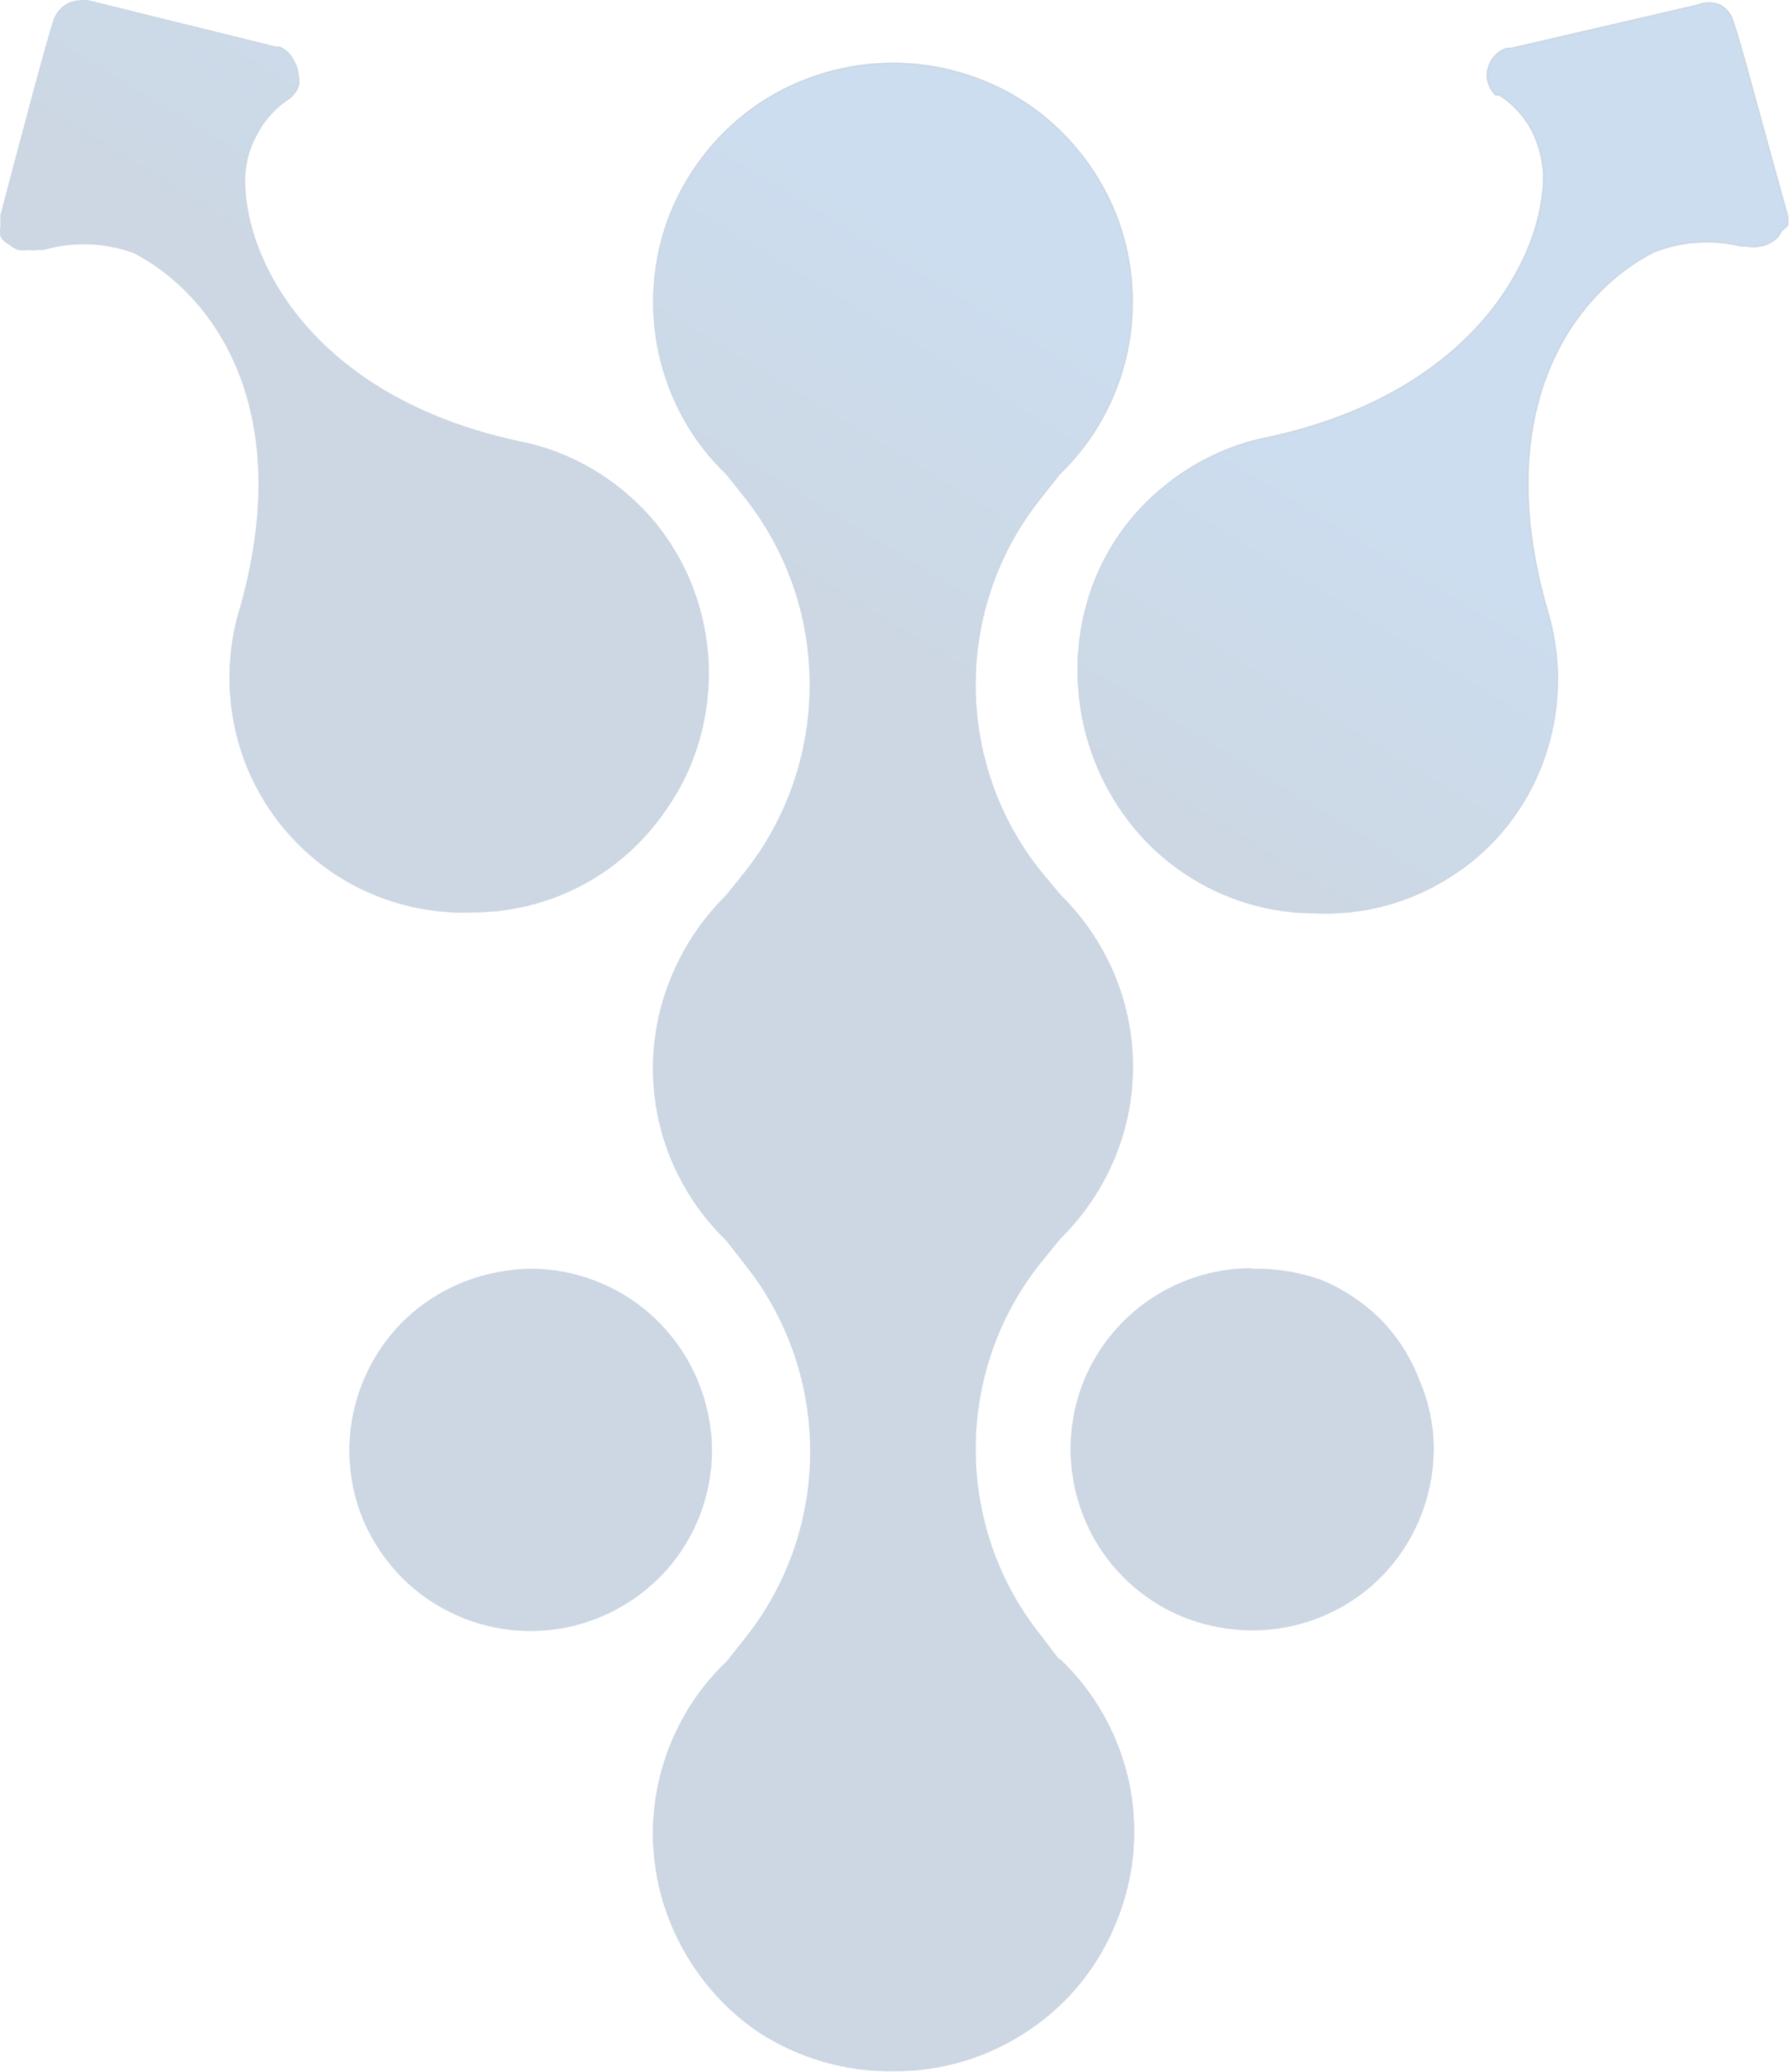 <svg width="1272" height="1473" viewBox="0 0 1272 1473" fill="none" xmlns="http://www.w3.org/2000/svg">
<g opacity="0.2">
<mask id="path-1-inside-1_40200_74618" fill="white">
<path fill-rule="evenodd" clip-rule="evenodd" d="M0.446 152.857C0.248 153.711 0.248 154.6 0.446 155.454V156.32V160.216C-0.149 162.778 -0.149 165.446 0.446 168.008C1.794 170.475 3.87 172.444 6.377 173.635C8.249 175.313 10.402 176.633 12.732 177.531C15.397 177.983 18.116 177.983 20.781 177.531C22.88 177.951 25.038 177.951 27.136 177.531H30.949C51.981 171.494 74.325 172.25 94.92 179.696C152.113 209.132 213.118 292.245 168.635 439.424C159.454 475.083 162.137 512.849 176.261 546.779C189.597 578.305 212.072 604.895 240.656 622.966C269.373 641.023 302.71 649.915 336.4 648.506C366.163 648.452 395.386 640.39 421.131 625.13C441.994 612.662 459.927 595.669 473.663 575.349C487.621 555.52 497.033 532.736 501.2 508.685C505.478 484.743 504.586 460.135 498.585 436.582C492.585 413.029 481.621 391.1 466.461 372.328C443.037 343.819 411.246 323.782 375.8 315.187C224.557 285.319 174.143 186.622 174.143 128.183C174.189 116.797 177.107 105.615 182.616 95.717C187.865 85.516 195.598 76.869 205.069 70.61C206.242 69.992 207.257 69.102 208.035 68.012C209.912 66.206 211.361 63.985 212.271 61.519C212.899 58.962 212.899 56.285 212.271 53.727C212.144 50.202 211.122 46.771 209.305 43.771C207.336 39.11 203.699 35.394 199.138 33.382H196.596L63.57 0.483C60.924 -0.161 58.167 -0.161 55.52 0.483C52.844 0.563 50.227 1.305 47.895 2.647C45.416 3.98 43.234 5.821 41.484 8.056C39.734 10.291 38.455 12.87 37.727 15.634C33.491 28.187 19.51 80.566 0.446 152.857ZM1271.41 156.134C1271.64 155.431 1271.64 154.672 1271.41 153.969C1263.68 126.302 1256.92 101.579 1251.27 80.874L1251.26 80.871C1242.05 47.154 1235.75 24.09 1232.86 16.313C1232.23 13.567 1231.04 10.989 1229.36 8.75C1227.68 6.511 1225.55 4.663 1223.12 3.327C1217.96 1.162 1212.18 1.162 1207.02 3.327L1074.42 34.061H1071.88C1068.46 34.813 1065.35 36.628 1062.98 39.256C1060.5 41.755 1058.75 44.899 1057.89 48.346C1056.83 51.723 1056.83 55.358 1057.89 58.736C1058.89 62.222 1060.79 65.365 1063.4 67.826H1065.94C1075.52 73.908 1083.39 82.406 1088.82 92.5C1093.95 102.554 1096.84 113.639 1097.29 124.966C1097.29 182.972 1046.88 281.669 895.637 311.971C870.325 317.953 846.698 329.802 826.582 346.601C806.374 363.077 790.382 384.32 779.98 408.503C769.795 432.346 765.155 458.275 766.423 484.257C767.622 511.978 775.323 538.998 788.877 563.042C803.44 589.095 824.486 610.75 849.883 625.81C875.627 641.069 904.85 649.131 934.613 649.185C968.466 650.872 1002.02 641.962 1030.78 623.645C1059.34 605.861 1081.72 579.363 1094.75 547.891C1109.03 513.527 1111.56 475.254 1101.95 439.238C1057.47 292.058 1118.48 208.945 1175.67 179.509C1195.5 171.571 1217.24 170.06 1237.95 175.18H1242.18C1245.26 175.822 1248.43 175.822 1251.5 175.18C1254.69 174.746 1257.74 173.56 1260.4 171.717C1263.26 170.053 1265.49 167.464 1266.75 164.358C1268.51 163.161 1270.08 161.702 1271.41 160.03V156.134ZM752.916 1179.68L739.359 1161.93C709.74 1124.66 693.573 1078.12 693.573 1030.12C693.573 982.111 709.74 935.568 739.359 898.304L753.763 880.556C769.964 864.704 782.924 845.723 791.892 824.714C800.837 803.754 805.455 781.133 805.455 758.267C805.455 735.4 800.837 712.78 791.892 691.82C782.924 670.811 769.964 651.83 753.763 635.978L739.359 618.663C709.74 581.399 693.573 534.856 693.573 486.85C693.573 438.845 709.74 392.302 739.359 355.038L753.339 337.29C777.648 314.037 794.471 283.788 801.582 250.549C808.694 217.31 805.757 182.648 793.163 151.151C780.223 119.555 758.403 92.589 730.462 73.665C702.043 54.74 668.852 44.664 634.929 44.664C601.007 44.664 567.816 54.74 539.396 73.665C511.456 92.589 489.636 119.555 476.696 151.151C464.101 182.648 461.165 217.31 468.276 250.549C475.387 283.788 492.211 314.037 516.519 337.29L529.652 353.74C559.545 391.379 575.86 438.377 575.86 486.85C575.86 535.324 559.545 582.322 529.652 619.961L516.519 636.411C500.073 652.477 486.961 671.763 477.967 693.118C469.021 714.078 464.404 736.699 464.404 759.566C464.404 782.432 469.021 805.053 477.967 826.013C487.059 847.059 500.165 866.042 516.519 881.855L529.652 898.737C559.77 936.272 576.229 983.31 576.229 1031.85C576.229 1080.39 559.77 1127.42 529.652 1164.96L516.943 1180.98C492.508 1204.14 475.521 1234.32 468.223 1267.55C461.019 1300.7 463.978 1335.31 476.696 1366.68C489.564 1398.44 511.391 1425.56 539.396 1444.6C568.246 1463.29 601.831 1472.93 635.988 1472.3C669.86 1472.41 703.014 1462.33 731.31 1443.3C759.53 1424.51 781.417 1397.31 794.01 1365.38C806.728 1334.01 809.686 1299.4 802.483 1266.25C795.184 1233.02 778.197 1202.84 753.763 1179.68H752.916ZM506.134 1030.8C505.807 1005.26 498.118 980.385 484.026 959.288C469.935 938.191 450.068 921.808 426.911 912.19C403.345 902.138 377.362 899.574 352.349 904.831C327.461 909.735 304.503 921.915 286.259 939.894C268.463 957.818 256.232 980.704 251.096 1005.69C246.035 1030.68 248.547 1056.65 258.298 1080.15C268.206 1103.7 284.716 1123.74 305.747 1137.72C330.645 1154.23 360.281 1161.63 389.823 1158.72C419.366 1155.81 447.073 1142.76 468.429 1121.7C480.323 1109.88 489.785 1095.75 496.26 1080.14C502.735 1064.53 506.092 1047.75 506.134 1030.8ZM818.475 923.363C839.778 909.2 864.656 901.679 890.072 901.719V902.152C906.778 901.718 923.424 904.357 939.215 909.944C954.991 916.423 969.381 925.98 981.581 938.081C993.635 950.373 1003.02 965.123 1009.12 981.369C1015.84 996.912 1019.31 1013.72 1019.29 1030.72C1018.97 1056.22 1011.3 1081.06 997.256 1102.14C982.93 1123.42 962.723 1139.85 939.215 1149.33C915.54 1158.95 889.64 1161.36 864.653 1156.25C839.842 1151.49 816.982 1139.28 798.987 1121.19C781.099 1103.37 768.868 1080.47 763.881 1055.46C758.895 1030.45 761.385 1004.48 771.026 980.936C780.934 957.38 797.443 937.347 818.475 923.363Z"/>
</mask>
<path fill-rule="evenodd" clip-rule="evenodd" d="M0.446 152.857C0.248 153.711 0.248 154.6 0.446 155.454V156.32V160.216C-0.149 162.778 -0.149 165.446 0.446 168.008C1.794 170.475 3.87 172.444 6.377 173.635C8.249 175.313 10.402 176.633 12.732 177.531C15.397 177.983 18.116 177.983 20.781 177.531C22.88 177.951 25.038 177.951 27.136 177.531H30.949C51.981 171.494 74.325 172.25 94.92 179.696C152.113 209.132 213.118 292.245 168.635 439.424C159.454 475.083 162.137 512.849 176.261 546.779C189.597 578.305 212.072 604.895 240.656 622.966C269.373 641.023 302.71 649.915 336.4 648.506C366.163 648.452 395.386 640.39 421.131 625.13C441.994 612.662 459.927 595.669 473.663 575.349C487.621 555.52 497.033 532.736 501.2 508.685C505.478 484.743 504.586 460.135 498.585 436.582C492.585 413.029 481.621 391.1 466.461 372.328C443.037 343.819 411.246 323.782 375.8 315.187C224.557 285.319 174.143 186.622 174.143 128.183C174.189 116.797 177.107 105.615 182.616 95.717C187.865 85.516 195.598 76.869 205.069 70.61C206.242 69.992 207.257 69.102 208.035 68.012C209.912 66.206 211.361 63.985 212.271 61.519C212.899 58.962 212.899 56.285 212.271 53.727C212.144 50.202 211.122 46.771 209.305 43.771C207.336 39.11 203.699 35.394 199.138 33.382H196.596L63.57 0.483C60.924 -0.161 58.167 -0.161 55.52 0.483C52.844 0.563 50.227 1.305 47.895 2.647C45.416 3.98 43.234 5.821 41.484 8.056C39.734 10.291 38.455 12.87 37.727 15.634C33.491 28.187 19.51 80.566 0.446 152.857ZM1271.41 156.134C1271.64 155.431 1271.64 154.672 1271.41 153.969C1263.68 126.302 1256.92 101.579 1251.27 80.874L1251.26 80.871C1242.05 47.154 1235.75 24.09 1232.86 16.313C1232.23 13.567 1231.04 10.989 1229.36 8.75C1227.68 6.511 1225.55 4.663 1223.12 3.327C1217.96 1.162 1212.18 1.162 1207.02 3.327L1074.42 34.061H1071.88C1068.46 34.813 1065.35 36.628 1062.98 39.256C1060.5 41.755 1058.75 44.899 1057.89 48.346C1056.83 51.723 1056.83 55.358 1057.89 58.736C1058.89 62.222 1060.79 65.365 1063.4 67.826H1065.94C1075.52 73.908 1083.39 82.406 1088.82 92.5C1093.95 102.554 1096.84 113.639 1097.29 124.966C1097.29 182.972 1046.88 281.669 895.637 311.971C870.325 317.953 846.698 329.802 826.582 346.601C806.374 363.077 790.382 384.32 779.98 408.503C769.795 432.346 765.155 458.275 766.423 484.257C767.622 511.978 775.323 538.998 788.877 563.042C803.44 589.095 824.486 610.75 849.883 625.81C875.627 641.069 904.85 649.131 934.613 649.185C968.466 650.872 1002.02 641.962 1030.78 623.645C1059.34 605.861 1081.72 579.363 1094.75 547.891C1109.03 513.527 1111.56 475.254 1101.95 439.238C1057.47 292.058 1118.48 208.945 1175.67 179.509C1195.5 171.571 1217.24 170.06 1237.95 175.18H1242.18C1245.26 175.822 1248.43 175.822 1251.5 175.18C1254.69 174.746 1257.74 173.56 1260.4 171.717C1263.26 170.053 1265.49 167.464 1266.75 164.358C1268.51 163.161 1270.08 161.702 1271.41 160.03V156.134ZM752.916 1179.68L739.359 1161.93C709.74 1124.66 693.573 1078.12 693.573 1030.12C693.573 982.111 709.74 935.568 739.359 898.304L753.763 880.556C769.964 864.704 782.924 845.723 791.892 824.714C800.837 803.754 805.455 781.133 805.455 758.267C805.455 735.4 800.837 712.78 791.892 691.82C782.924 670.811 769.964 651.83 753.763 635.978L739.359 618.663C709.74 581.399 693.573 534.856 693.573 486.85C693.573 438.845 709.74 392.302 739.359 355.038L753.339 337.29C777.648 314.037 794.471 283.788 801.582 250.549C808.694 217.31 805.757 182.648 793.163 151.151C780.223 119.555 758.403 92.589 730.462 73.665C702.043 54.74 668.852 44.664 634.929 44.664C601.007 44.664 567.816 54.74 539.396 73.665C511.456 92.589 489.636 119.555 476.696 151.151C464.101 182.648 461.165 217.31 468.276 250.549C475.387 283.788 492.211 314.037 516.519 337.29L529.652 353.74C559.545 391.379 575.86 438.377 575.86 486.85C575.86 535.324 559.545 582.322 529.652 619.961L516.519 636.411C500.073 652.477 486.961 671.763 477.967 693.118C469.021 714.078 464.404 736.699 464.404 759.566C464.404 782.432 469.021 805.053 477.967 826.013C487.059 847.059 500.165 866.042 516.519 881.855L529.652 898.737C559.77 936.272 576.229 983.31 576.229 1031.85C576.229 1080.39 559.77 1127.42 529.652 1164.96L516.943 1180.98C492.508 1204.14 475.521 1234.32 468.223 1267.55C461.019 1300.7 463.978 1335.31 476.696 1366.68C489.564 1398.44 511.391 1425.56 539.396 1444.6C568.246 1463.29 601.831 1472.93 635.988 1472.3C669.86 1472.41 703.014 1462.33 731.31 1443.3C759.53 1424.51 781.417 1397.31 794.01 1365.38C806.728 1334.01 809.686 1299.4 802.483 1266.25C795.184 1233.02 778.197 1202.84 753.763 1179.68H752.916ZM506.134 1030.8C505.807 1005.26 498.118 980.385 484.026 959.288C469.935 938.191 450.068 921.808 426.911 912.19C403.345 902.138 377.362 899.574 352.349 904.831C327.461 909.735 304.503 921.915 286.259 939.894C268.463 957.818 256.232 980.704 251.096 1005.69C246.035 1030.68 248.547 1056.65 258.298 1080.15C268.206 1103.7 284.716 1123.74 305.747 1137.72C330.645 1154.23 360.281 1161.63 389.823 1158.72C419.366 1155.81 447.073 1142.76 468.429 1121.7C480.323 1109.88 489.785 1095.75 496.26 1080.14C502.735 1064.53 506.092 1047.75 506.134 1030.8ZM818.475 923.363C839.778 909.2 864.656 901.679 890.072 901.719V902.152C906.778 901.718 923.424 904.357 939.215 909.944C954.991 916.423 969.381 925.98 981.581 938.081C993.635 950.373 1003.02 965.123 1009.12 981.369C1015.84 996.912 1019.31 1013.72 1019.29 1030.72C1018.97 1056.22 1011.3 1081.06 997.256 1102.14C982.93 1123.42 962.723 1139.85 939.215 1149.33C915.54 1158.95 889.64 1161.36 864.653 1156.25C839.842 1151.49 816.982 1139.28 798.987 1121.19C781.099 1103.37 768.868 1080.47 763.881 1055.46C758.895 1030.45 761.385 1004.48 771.026 980.936C780.934 957.38 797.443 937.347 818.475 923.363Z" fill="url(#paint0_linear_40200_74618)"/>
<path d="M0.446 155.454H1.369V155.349L1.345 155.246L0.446 155.454ZM0.446 152.857L-0.447 152.622L-0.45 152.635L-0.453 152.648L0.446 152.857ZM0.446 160.216L1.345 160.425L1.369 160.322V160.216H0.446ZM0.446 168.008L-0.453 168.217L-0.425 168.34L-0.364 168.451L0.446 168.008ZM6.377 173.635L6.993 172.948L6.894 172.859L6.773 172.801L6.377 173.635ZM12.732 177.531L12.4 178.393L12.486 178.426L12.577 178.442L12.732 177.531ZM20.781 177.531L20.962 176.626L20.795 176.593L20.627 176.621L20.781 177.531ZM27.136 177.531V176.608H27.044L26.955 176.626L27.136 177.531ZM30.949 177.531V178.455H31.079L31.203 178.419L30.949 177.531ZM94.92 179.696L95.342 178.875L95.29 178.848L95.234 178.827L94.92 179.696ZM168.635 439.424L167.751 439.157L167.746 439.176L167.741 439.194L168.635 439.424ZM176.261 546.779L175.408 547.134L175.41 547.139L176.261 546.779ZM240.656 622.966L240.162 623.746L240.164 623.747L240.656 622.966ZM336.4 648.506L336.399 647.583L336.38 647.583L336.362 647.583L336.4 648.506ZM421.131 625.13L421.601 625.924L421.604 625.923L421.131 625.13ZM473.663 575.349L472.908 574.818L472.903 574.825L472.898 574.832L473.663 575.349ZM501.2 508.685L500.292 508.523L500.291 508.528L501.2 508.685ZM498.585 436.582L499.48 436.354L499.48 436.354L498.585 436.582ZM466.461 372.328L467.179 371.748L467.174 371.742L466.461 372.328ZM375.8 315.187L376.017 314.29L375.998 314.286L375.979 314.282L375.8 315.187ZM174.143 128.183L173.219 128.179V128.183H174.143ZM182.616 95.717L183.422 96.166L183.43 96.153L183.436 96.139L182.616 95.717ZM205.069 70.61L204.639 69.793L204.598 69.814L204.56 69.84L205.069 70.61ZM208.035 68.012L207.394 67.347L207.333 67.407L207.283 67.477L208.035 68.012ZM212.271 61.519L213.137 61.839L213.155 61.79L213.168 61.739L212.271 61.519ZM212.271 53.727L211.348 53.761L211.352 53.855L211.374 53.947L212.271 53.727ZM209.305 43.771L208.455 44.13L208.481 44.192L208.516 44.249L209.305 43.771ZM199.138 33.382L199.51 32.537L199.332 32.459H199.138V33.382ZM196.596 33.382L196.374 34.278L196.483 34.305H196.596V33.382ZM63.57 0.483L63.791 -0.413L63.788 -0.414L63.57 0.483ZM55.52 0.483L55.548 1.406L55.645 1.403L55.739 1.38L55.52 0.483ZM47.895 2.647L48.332 3.461L48.344 3.454L48.355 3.448L47.895 2.647ZM41.484 8.056L40.757 7.487L40.757 7.487L41.484 8.056ZM37.727 15.634L38.602 15.929L38.612 15.899L38.62 15.869L37.727 15.634ZM1271.41 153.969L1270.53 154.218L1270.53 154.235L1270.54 154.252L1271.41 153.969ZM1271.41 156.134L1270.54 155.851L1270.49 155.989V156.134H1271.41ZM1251.27 80.874L1250.36 81.077L1250.37 81.097L1250.37 81.117L1251.27 80.874ZM1251.26 80.871L1252.17 80.668L1252.16 80.648L1252.16 80.627L1251.26 80.871ZM1232.86 16.313L1231.96 16.52L1231.98 16.578L1232 16.634L1232.86 16.313ZM1229.36 8.75L1230.09 8.196L1230.09 8.196L1229.36 8.75ZM1223.12 3.327L1223.56 2.518L1223.52 2.494L1223.48 2.475L1223.12 3.327ZM1207.02 3.327L1207.23 4.226L1207.3 4.208L1207.38 4.178L1207.02 3.327ZM1074.42 34.061V34.984H1074.52L1074.63 34.961L1074.42 34.061ZM1071.88 34.061V33.138H1071.78L1071.68 33.16L1071.88 34.061ZM1062.98 39.256L1063.63 39.905L1063.65 39.89L1063.66 39.874L1062.98 39.256ZM1057.89 48.346L1058.77 48.625L1058.78 48.596L1058.79 48.568L1057.89 48.346ZM1057.89 58.736L1058.78 58.483L1058.78 58.47L1058.77 58.457L1057.89 58.736ZM1063.4 67.826L1062.77 68.498L1063.04 68.749H1063.4V67.826ZM1065.94 67.826L1066.44 67.047L1066.21 66.903H1065.94V67.826ZM1088.82 92.5L1089.64 92.081L1089.64 92.072L1089.63 92.063L1088.82 92.5ZM1097.29 124.966H1098.22V124.948L1098.22 124.929L1097.29 124.966ZM895.637 311.971L895.455 311.066L895.44 311.069L895.424 311.072L895.637 311.971ZM826.582 346.601L827.165 347.317L827.174 347.31L826.582 346.601ZM779.98 408.503L779.132 408.138L779.131 408.141L779.98 408.503ZM766.423 484.257L767.346 484.218L767.346 484.212L766.423 484.257ZM788.877 563.042L789.683 562.591L789.681 562.588L788.877 563.042ZM849.883 625.81L849.412 626.604L849.412 626.604L849.883 625.81ZM934.613 649.185L934.658 648.263L934.636 648.262L934.614 648.262L934.613 649.185ZM1030.78 623.645L1030.29 622.861L1030.29 622.866L1030.78 623.645ZM1094.75 547.891L1093.9 547.537L1093.9 547.538L1094.75 547.891ZM1101.95 439.238L1102.85 439L1102.84 438.985L1102.84 438.971L1101.95 439.238ZM1175.67 179.509L1175.33 178.652L1175.29 178.668L1175.25 178.688L1175.67 179.509ZM1237.95 175.18L1237.72 176.077L1237.83 176.104H1237.95V175.18ZM1242.18 175.18L1242.37 174.277L1242.28 174.257H1242.18V175.18ZM1251.5 175.18L1251.38 174.266L1251.35 174.27L1251.31 174.277L1251.5 175.18ZM1260.4 171.717L1259.94 170.92L1259.9 170.938L1259.87 170.958L1260.4 171.717ZM1266.75 164.358L1266.23 163.596L1266 163.753L1265.9 164.011L1266.75 164.358ZM1271.41 160.03L1272.14 160.605L1272.34 160.353V160.03H1271.41ZM739.359 1161.93L740.093 1161.37L740.087 1161.36L740.082 1161.35L739.359 1161.93ZM752.916 1179.68L752.182 1180.24L752.459 1180.6H752.916V1179.68ZM739.359 898.304L738.642 897.722L738.636 897.73L739.359 898.304ZM753.763 880.556L753.117 879.896L753.08 879.933L753.046 879.974L753.763 880.556ZM791.892 824.714L792.741 825.077L792.741 825.077L791.892 824.714ZM791.892 691.82L792.741 691.457L792.741 691.457L791.892 691.82ZM753.763 635.978L753.053 636.569L753.084 636.605L753.117 636.638L753.763 635.978ZM739.359 618.663L738.636 619.237L738.643 619.245L738.649 619.253L739.359 618.663ZM739.359 355.038L740.082 355.613L740.084 355.609L739.359 355.038ZM753.339 337.29L752.701 336.623L752.654 336.668L752.614 336.719L753.339 337.29ZM801.582 250.549L800.679 250.356L800.679 250.356L801.582 250.549ZM793.163 151.151L794.02 150.808L794.017 150.801L793.163 151.151ZM730.462 73.665L730.98 72.901L730.974 72.897L730.462 73.665ZM539.396 73.665L538.884 72.897L538.878 72.901L539.396 73.665ZM476.696 151.151L475.841 150.801L475.839 150.808L476.696 151.151ZM468.276 250.549L467.373 250.742L467.373 250.742L468.276 250.549ZM516.519 337.29L517.24 336.714L517.202 336.666L517.157 336.623L516.519 337.29ZM529.652 353.74L530.375 353.165L530.374 353.164L529.652 353.74ZM529.652 619.961L530.374 620.538L530.375 620.536L529.652 619.961ZM516.519 636.411L517.164 637.071L517.205 637.032L517.24 636.987L516.519 636.411ZM477.967 693.118L478.816 693.481L478.818 693.477L477.967 693.118ZM477.967 826.013L477.118 826.375L477.119 826.379L477.967 826.013ZM516.519 881.855L517.248 881.288L517.208 881.236L517.161 881.191L516.519 881.855ZM529.652 898.737L528.923 899.304L528.932 899.315L529.652 898.737ZM529.652 1164.96L528.932 1164.38L528.929 1164.38L529.652 1164.96ZM516.943 1180.98L517.578 1181.65L517.625 1181.6L517.666 1181.55L516.943 1180.98ZM468.223 1267.55L467.321 1267.35L467.321 1267.36L468.223 1267.55ZM476.696 1366.68L477.552 1366.33L477.551 1366.33L476.696 1366.68ZM539.396 1444.6L538.877 1445.36L538.886 1445.37L538.894 1445.38L539.396 1444.6ZM635.988 1472.3L635.991 1471.38L635.981 1471.38L635.972 1471.38L635.988 1472.3ZM731.31 1443.3L730.798 1442.53L730.795 1442.54L731.31 1443.3ZM794.01 1365.38L793.154 1365.04L793.151 1365.04L794.01 1365.38ZM802.483 1266.25L803.385 1266.06L803.385 1266.05L802.483 1266.25ZM753.763 1179.68L754.398 1179.01L754.131 1178.75H753.763V1179.68ZM484.026 959.288L484.794 958.775L484.794 958.775L484.026 959.288ZM506.134 1030.8L507.057 1030.8L507.057 1030.79L506.134 1030.8ZM426.911 912.19L426.549 913.039L426.557 913.042L426.911 912.19ZM352.349 904.831L352.527 905.737L352.539 905.734L352.349 904.831ZM286.259 939.894L285.611 939.236L285.604 939.244L286.259 939.894ZM251.096 1005.69L250.192 1005.51L250.192 1005.51L251.096 1005.69ZM258.298 1080.15L257.446 1080.5L257.447 1080.51L258.298 1080.15ZM305.747 1137.72L305.236 1138.49L305.237 1138.49L305.747 1137.72ZM389.823 1158.72L389.733 1157.8L389.733 1157.8L389.823 1158.72ZM468.429 1121.7L469.077 1122.36L469.08 1122.36L468.429 1121.7ZM890.072 901.719H890.995V900.797L890.073 900.796L890.072 901.719ZM818.475 923.363L817.964 922.594L817.964 922.594L818.475 923.363ZM890.072 902.152H889.149V903.099L890.096 903.075L890.072 902.152ZM939.215 909.944L939.566 909.09L939.545 909.081L939.523 909.073L939.215 909.944ZM981.581 938.081L982.24 937.434L982.231 937.425L981.581 938.081ZM1009.12 981.369L1008.25 981.694L1008.26 981.715L1008.27 981.736L1009.12 981.369ZM1019.29 1030.72L1020.21 1030.73L1020.21 1030.72L1019.29 1030.72ZM997.256 1102.14L998.021 1102.66L998.024 1102.65L997.256 1102.14ZM939.215 1149.33L938.87 1148.47L938.868 1148.47L939.215 1149.33ZM864.653 1156.25L864.838 1155.35L864.827 1155.35L864.653 1156.25ZM798.987 1121.19L799.642 1120.54L799.639 1120.54L798.987 1121.19ZM763.881 1055.46L762.976 1055.64L762.976 1055.64L763.881 1055.46ZM771.026 980.936L770.175 980.578L770.172 980.586L771.026 980.936ZM0.446 155.454L1.345 155.246C1.179 154.529 1.179 153.782 1.345 153.066L0.446 152.857L-0.453 152.648C-0.683 153.64 -0.683 154.672 -0.453 155.663L0.446 155.454ZM0.446 156.32H1.369V155.454H0.446H-0.477V156.32H0.446ZM0.446 160.216H1.369V156.32H0.446H-0.477V160.216H0.446ZM0.446 168.008L1.345 167.799C0.783 165.375 0.783 162.849 1.345 160.425L0.446 160.216L-0.453 160.007C-1.08 162.706 -1.08 165.518 -0.453 168.217L0.446 168.008ZM6.377 173.635L6.773 172.801C4.444 171.695 2.512 169.864 1.256 167.565L0.446 168.008L-0.364 168.451C1.076 171.086 3.295 173.194 5.981 174.469L6.377 173.635ZM12.732 177.531L13.064 176.67C10.839 175.812 8.783 174.551 6.993 172.948L6.377 173.635L5.761 174.323C7.716 176.075 9.965 177.454 12.4 178.393L12.732 177.531ZM20.781 177.531L20.627 176.621C18.064 177.056 15.449 177.056 12.886 176.621L12.732 177.531L12.577 178.442C15.345 178.911 18.169 178.911 20.936 178.442L20.781 177.531ZM27.136 177.531L26.955 176.626C24.976 177.022 22.941 177.022 20.962 176.626L20.781 177.531L20.6 178.437C22.818 178.881 25.099 178.881 27.317 178.437L27.136 177.531ZM30.949 177.531V176.608H27.136V177.531V178.455H30.949V177.531ZM94.92 179.696L95.234 178.827C74.456 171.316 51.913 170.553 30.694 176.644L30.949 177.531L31.203 178.419C52.048 172.435 74.194 173.185 94.606 180.564L94.92 179.696ZM168.635 439.424L169.519 439.691C191.809 365.94 187.694 308.15 170.765 265.069C153.839 221.995 124.129 193.691 95.342 178.875L94.92 179.696L94.497 180.517C122.904 195.137 152.292 223.107 169.047 265.744C185.798 308.373 189.944 365.73 167.751 439.157L168.635 439.424ZM176.261 546.779L177.113 546.424C163.066 512.679 160.398 475.119 169.529 439.655L168.635 439.424L167.741 439.194C158.51 475.047 161.207 513.018 175.408 547.134L176.261 546.779ZM240.656 622.966L241.149 622.186C212.727 604.216 190.375 577.774 177.111 546.419L176.261 546.779L175.41 547.139C188.819 578.835 211.418 605.573 240.162 623.746L240.656 622.966ZM336.4 648.506L336.362 647.583C302.859 648.985 269.707 640.142 241.147 622.184L240.656 622.966L240.164 623.747C269.039 641.903 302.56 650.846 336.439 649.428L336.4 648.506ZM421.131 625.13L420.66 624.336C395.057 639.512 365.995 647.529 336.399 647.583L336.4 648.506L336.402 649.429C366.33 649.375 395.716 641.268 421.601 625.924L421.131 625.13ZM473.663 575.349L472.898 574.832C459.237 595.041 441.403 611.94 420.657 624.338L421.131 625.13L421.604 625.923C442.585 613.385 460.616 596.297 474.428 575.866L473.663 575.349ZM501.2 508.685L500.291 508.528C496.146 532.445 486.787 555.101 472.908 574.818L473.663 575.349L474.418 575.88C488.455 555.939 497.919 533.027 502.11 508.843L501.2 508.685ZM498.585 436.582L497.69 436.81C503.658 460.235 504.546 484.71 500.292 508.523L501.2 508.685L502.109 508.848C506.41 484.776 505.513 460.035 499.48 436.354L498.585 436.582ZM466.461 372.328L465.743 372.908C480.819 391.576 491.722 413.385 497.69 436.81L498.585 436.582L499.48 436.354C493.447 412.673 482.423 390.624 467.179 371.748L466.461 372.328ZM375.8 315.187L375.582 316.085C410.831 324.631 442.449 344.558 465.748 372.914L466.461 372.328L467.174 371.742C443.625 343.08 411.66 322.932 376.017 314.29L375.8 315.187ZM174.143 128.183H173.219C173.219 187.117 224.001 286.15 375.621 316.093L375.8 315.187L375.979 314.282C225.112 284.487 175.066 186.126 175.066 128.183H174.143ZM182.616 95.717L181.809 95.268C176.224 105.303 173.266 116.638 173.219 128.179L174.143 128.183L175.066 128.187C175.111 116.955 177.99 105.927 183.422 96.166L182.616 95.717ZM205.069 70.61L204.56 69.84C194.956 76.188 187.116 84.955 181.795 95.294L182.616 95.717L183.436 96.139C188.615 86.078 196.241 77.551 205.578 71.38L205.069 70.61ZM208.035 68.012L207.283 67.477C206.589 68.45 205.683 69.243 204.639 69.793L205.069 70.61L205.499 71.427C206.801 70.741 207.926 69.755 208.786 68.548L208.035 68.012ZM212.271 61.519L211.405 61.2C210.543 63.535 209.17 65.638 207.394 67.347L208.035 68.012L208.675 68.678C210.653 66.773 212.179 64.434 213.137 61.839L212.271 61.519ZM212.271 53.727L211.374 53.947C211.967 56.361 211.967 58.886 211.374 61.299L212.271 61.519L213.168 61.739C213.831 59.037 213.831 56.21 213.168 53.507L212.271 53.727ZM209.305 43.771L208.516 44.249C210.25 47.114 211.227 50.392 211.348 53.761L212.271 53.727L213.194 53.694C213.061 50.013 211.994 46.428 210.095 43.293L209.305 43.771ZM199.138 33.382L198.765 34.227C203.108 36.142 206.576 39.683 208.455 44.13L209.305 43.771L210.156 43.412C208.097 38.538 204.291 34.646 199.51 32.537L199.138 33.382ZM196.596 33.382V34.305H199.138V33.382V32.459H196.596V33.382ZM63.57 0.483L63.348 1.379L196.374 34.278L196.596 33.382L196.818 32.486L63.791 -0.413L63.57 0.483ZM55.52 0.483L55.739 1.38C58.241 0.771 60.849 0.771 63.352 1.38L63.57 0.483L63.788 -0.414C60.999 -1.093 58.092 -1.093 55.302 -0.414L55.52 0.483ZM47.895 2.647L48.355 3.448C50.557 2.181 53.025 1.481 55.548 1.406L55.52 0.483L55.493 -0.44C52.664 -0.356 49.898 0.43 47.434 1.847L47.895 2.647ZM41.484 8.056L42.211 8.625C43.883 6.49 45.967 4.732 48.332 3.461L47.895 2.647L47.458 1.834C44.866 3.228 42.585 5.152 40.757 7.487L41.484 8.056ZM37.727 15.634L38.62 15.869C39.316 13.226 40.539 10.76 42.211 8.625L41.484 8.056L40.757 7.487C38.929 9.821 37.594 12.515 36.834 15.399L37.727 15.634ZM0.446 152.857L1.339 153.093C20.41 80.775 34.379 28.444 38.602 15.929L37.727 15.634L36.852 15.339C32.603 27.931 18.611 80.357 -0.447 152.622L0.446 152.857ZM1271.41 153.969L1270.54 154.252C1270.7 154.771 1270.7 155.332 1270.54 155.851L1271.41 156.134L1272.29 156.417C1272.58 155.53 1272.58 154.573 1272.29 153.686L1271.41 153.969ZM1251.27 80.874L1250.37 81.117C1256.03 101.823 1262.79 126.548 1270.53 154.218L1271.41 153.969L1272.3 153.721C1264.57 126.056 1257.81 101.336 1252.16 80.631L1251.27 80.874ZM1251.26 80.871L1250.36 81.074L1250.36 81.077L1251.27 80.874L1252.17 80.671L1252.17 80.668L1251.26 80.871ZM1232.86 16.313L1232 16.634C1234.87 24.361 1241.15 47.363 1250.37 81.114L1251.26 80.871L1252.16 80.627C1242.95 46.945 1236.63 23.82 1233.73 15.992L1232.86 16.313ZM1229.36 8.75L1228.62 9.304C1230.22 11.439 1231.36 13.899 1231.96 16.52L1232.86 16.313L1233.76 16.106C1233.1 13.235 1231.85 10.539 1230.09 8.196L1229.36 8.75ZM1223.12 3.327L1222.67 4.136C1224.99 5.408 1227.02 7.169 1228.62 9.304L1229.36 8.75L1230.09 8.196C1228.34 5.853 1226.11 3.917 1223.56 2.518L1223.12 3.327ZM1207.02 3.327L1207.38 4.178C1212.31 2.109 1217.83 2.109 1222.76 4.178L1223.12 3.327L1223.48 2.475C1218.09 0.215 1212.05 0.215 1206.66 2.475L1207.02 3.327ZM1074.42 34.061L1074.63 34.961L1207.23 4.226L1207.02 3.327L1206.81 2.427L1074.21 33.162L1074.42 34.061ZM1071.88 34.061V34.984H1074.42V34.061V33.138H1071.88V34.061ZM1062.98 39.256L1063.66 39.874C1065.91 37.387 1068.84 35.673 1072.07 34.963L1071.88 34.061L1071.68 33.16C1068.07 33.953 1064.79 35.868 1062.29 38.638L1062.98 39.256ZM1057.89 48.346L1058.79 48.568C1059.6 45.28 1061.28 42.285 1063.63 39.905L1062.98 39.256L1062.32 38.606C1059.73 41.225 1057.89 44.517 1057 48.125L1057.89 48.346ZM1057.89 58.736L1058.77 58.457C1057.76 55.261 1057.76 51.821 1058.77 48.625L1057.89 48.346L1057.01 48.068C1055.89 51.626 1055.89 55.456 1057.01 59.014L1057.89 58.736ZM1063.4 67.826L1064.04 67.154C1061.55 64.809 1059.73 61.811 1058.78 58.483L1057.89 58.736L1057.01 58.988C1058.04 62.633 1060.03 65.922 1062.77 68.498L1063.4 67.826ZM1065.94 67.826V66.903H1063.4V67.826V68.749H1065.94V67.826ZM1088.82 92.5L1089.63 92.063C1084.13 81.831 1076.15 73.215 1066.44 67.047L1065.94 67.826L1065.45 68.605C1074.89 74.602 1082.66 82.981 1088.01 92.937L1088.82 92.5ZM1097.29 124.966L1098.22 124.929C1097.76 113.47 1094.83 102.253 1089.64 92.081L1088.82 92.5L1088 92.92C1093.07 102.854 1095.92 113.809 1096.37 125.003L1097.29 124.966ZM895.637 311.971L895.818 312.876C1047.43 282.5 1098.22 183.469 1098.22 124.966H1097.29H1096.37C1096.37 182.476 1046.33 280.839 895.455 311.066L895.637 311.971ZM826.582 346.601L827.174 347.31C847.18 330.601 870.678 318.818 895.849 312.869L895.637 311.971L895.424 311.072C869.972 317.088 846.215 329.002 825.99 345.893L826.582 346.601ZM779.98 408.503L780.828 408.868C791.172 384.82 807.074 363.698 827.165 347.317L826.582 346.601L825.998 345.886C805.674 362.457 789.592 383.82 779.132 408.138L779.98 408.503ZM766.423 484.257L767.346 484.212C766.084 458.369 770.699 432.579 780.829 408.866L779.98 408.503L779.131 408.141C768.891 432.112 764.226 458.181 765.501 484.302L766.423 484.257ZM788.877 563.042L789.681 562.588C776.199 538.672 768.538 511.794 767.346 484.218L766.423 484.257L765.501 484.297C766.706 512.162 774.447 539.324 788.073 563.495L788.877 563.042ZM849.883 625.81L850.353 625.015C825.099 610.04 804.167 588.504 789.683 562.591L788.877 563.042L788.071 563.492C802.712 589.686 823.874 611.46 849.412 626.604L849.883 625.81ZM934.613 649.185L934.614 648.262C905.018 648.208 875.956 640.191 850.353 625.015L849.883 625.81L849.412 626.604C875.297 641.947 904.683 650.054 934.611 650.108L934.613 649.185ZM1030.78 623.645L1030.29 622.866C1001.68 641.081 968.319 649.94 934.658 648.263L934.613 649.185L934.567 650.107C968.612 651.804 1002.35 642.843 1031.28 624.424L1030.78 623.645ZM1094.75 547.891L1093.9 547.538C1080.94 578.835 1058.69 605.18 1030.29 622.861L1030.78 623.645L1031.27 624.429C1060 606.541 1082.5 579.892 1095.61 548.244L1094.75 547.891ZM1101.95 439.238L1101.06 439.476C1110.62 475.296 1108.09 513.361 1093.9 547.537L1094.75 547.891L1095.6 548.245C1109.96 513.693 1112.51 475.212 1102.85 439L1101.95 439.238ZM1175.67 179.509L1175.25 178.688C1146.46 193.504 1116.75 221.809 1099.82 264.882C1082.9 307.963 1078.78 365.753 1101.07 439.505L1101.95 439.238L1102.84 438.971C1080.65 365.543 1084.79 308.187 1101.54 265.557C1118.3 222.92 1147.69 194.95 1176.09 180.33L1175.67 179.509ZM1237.95 175.18L1238.17 174.284C1217.28 169.117 1195.34 170.643 1175.33 178.652L1175.67 179.509L1176.01 180.366C1195.67 172.5 1217.21 171.003 1237.72 176.077L1237.95 175.18ZM1242.18 175.18V174.257H1237.95V175.18V176.104H1242.18V175.18ZM1251.5 175.18L1251.31 174.277C1248.36 174.892 1245.32 174.892 1242.37 174.277L1242.18 175.18L1241.99 176.084C1245.19 176.752 1248.49 176.752 1251.69 176.084L1251.5 175.18ZM1260.4 171.717L1259.87 170.958C1257.33 172.719 1254.42 173.851 1251.38 174.266L1251.5 175.18L1251.63 176.095C1254.96 175.641 1258.14 174.402 1260.93 172.477L1260.4 171.717ZM1266.75 164.358L1265.9 164.011C1264.71 166.93 1262.61 169.359 1259.94 170.92L1260.4 171.717L1260.86 172.515C1263.9 170.746 1266.27 167.998 1267.61 164.706L1266.75 164.358ZM1271.41 160.03L1270.69 159.454C1269.42 161.055 1267.91 162.45 1266.23 163.596L1266.75 164.358L1267.27 165.121C1269.11 163.871 1270.75 162.349 1272.14 160.605L1271.41 160.03ZM1271.41 156.134H1270.49V160.03H1271.41H1272.34V156.134H1271.41ZM739.359 1161.93L738.625 1162.49L752.182 1180.24L752.916 1179.68L753.649 1179.12L740.093 1161.37L739.359 1161.93ZM693.573 1030.12H692.65C692.65 1078.33 708.886 1125.07 738.636 1162.5L739.359 1161.93L740.082 1161.35C710.594 1124.26 694.496 1077.91 694.496 1030.12H693.573ZM739.359 898.304L738.636 897.73C708.886 935.158 692.65 981.904 692.65 1030.12H693.573H694.496C694.496 982.318 710.594 935.977 740.082 898.878L739.359 898.304ZM753.763 880.556L753.046 879.974L738.642 897.722L739.359 898.304L740.076 898.886L754.48 881.138L753.763 880.556ZM791.892 824.714L791.042 824.352C782.123 845.25 769.231 864.13 753.117 879.896L753.763 880.556L754.409 881.216C770.697 865.278 783.726 846.196 792.741 825.077L791.892 824.714ZM805.455 758.267H804.531C804.531 781.009 799.939 803.507 791.042 824.352L791.892 824.714L792.741 825.077C801.736 804.002 806.378 781.258 806.378 758.267H805.455ZM791.892 691.82L791.042 692.182C799.939 713.027 804.531 735.525 804.531 758.267H805.455H806.378C806.378 735.276 801.736 712.532 792.741 691.457L791.892 691.82ZM753.763 635.978L753.117 636.638C769.231 652.404 782.123 671.284 791.042 692.182L791.892 691.82L792.741 691.457C783.726 670.338 770.697 651.256 754.409 635.318L753.763 635.978ZM739.359 618.663L738.649 619.253L753.053 636.569L753.763 635.978L754.473 635.388L740.069 618.072L739.359 618.663ZM693.573 486.85H692.65C692.65 535.063 708.886 581.809 738.636 619.237L739.359 618.663L740.082 618.088C710.594 580.989 694.496 534.649 694.496 486.85H693.573ZM739.359 355.038L738.636 354.464C708.886 391.892 692.65 438.638 692.65 486.85H693.573H694.496C694.496 439.052 710.594 392.712 740.082 355.613L739.359 355.038ZM753.339 337.29L752.614 336.719L738.634 354.467L739.359 355.038L740.084 355.609L754.065 337.861L753.339 337.29ZM801.582 250.549L800.679 250.356C793.606 283.416 776.874 313.499 752.701 336.623L753.339 337.29L753.978 337.957C778.421 314.574 795.336 284.16 802.485 250.742L801.582 250.549ZM793.163 151.151L792.305 151.494C804.832 182.82 807.753 217.295 800.679 250.356L801.582 250.549L802.485 250.742C809.635 217.324 806.683 182.475 794.02 150.808L793.163 151.151ZM730.462 73.665L729.945 74.43C757.733 93.25 779.436 120.071 792.308 151.501L793.163 151.151L794.017 150.801C781.009 119.038 759.073 91.928 730.98 72.901L730.462 73.665ZM634.929 44.664V45.587C668.668 45.587 701.681 55.609 729.951 74.434L730.462 73.665L730.974 72.897C702.404 53.871 669.035 43.741 634.929 43.741V44.664ZM539.396 73.665L539.908 74.434C568.177 55.609 601.19 45.587 634.929 45.587V44.664V43.741C600.823 43.741 567.455 53.871 538.884 72.897L539.396 73.665ZM476.696 151.151L477.55 151.501C490.422 120.071 512.126 93.25 539.914 74.43L539.396 73.665L538.878 72.901C510.786 91.928 488.849 119.038 475.842 150.801L476.696 151.151ZM468.276 250.549L469.179 250.356C462.106 217.295 465.026 182.82 477.553 151.494L476.696 151.151L475.839 150.808C463.176 182.475 460.224 217.324 467.373 250.742L468.276 250.549ZM516.519 337.29L517.157 336.623C492.984 313.499 476.252 283.416 469.179 250.356L468.276 250.549L467.373 250.742C474.523 284.16 491.437 314.574 515.881 337.957L516.519 337.29ZM529.652 353.74L530.374 353.164L517.24 336.714L516.519 337.29L515.797 337.866L528.931 354.316L529.652 353.74ZM575.86 486.85H576.783C576.783 438.171 560.399 390.969 530.375 353.165L529.652 353.74L528.929 354.314C558.691 391.788 574.937 438.584 574.937 486.85H575.86ZM529.652 619.961L530.375 620.536C560.399 582.732 576.783 535.53 576.783 486.85H575.86H574.937C574.937 535.117 558.691 581.913 528.929 619.387L529.652 619.961ZM516.519 636.411L517.24 636.987L530.374 620.538L529.652 619.961L528.931 619.385L515.797 635.835L516.519 636.411ZM477.967 693.118L478.818 693.477C487.765 672.234 500.807 653.051 517.164 637.071L516.519 636.411L515.874 635.751C499.339 651.903 486.158 671.292 477.116 692.76L477.967 693.118ZM464.404 759.566H465.327C465.327 736.823 469.919 714.326 478.816 693.481L477.967 693.118L477.118 692.756C468.123 713.831 463.481 736.575 463.481 759.566H464.404ZM477.967 826.013L478.816 825.65C469.919 804.805 465.327 782.308 465.327 759.566H464.404H463.481C463.481 782.556 468.123 805.3 477.118 826.375L477.967 826.013ZM516.519 881.855L517.161 881.191C500.895 865.464 487.859 846.582 478.814 825.647L477.967 826.013L477.119 826.379C486.26 847.536 499.435 866.621 515.877 882.518L516.519 881.855ZM529.652 898.737L530.381 898.17L517.248 881.288L516.519 881.855L515.79 882.421L528.923 899.304L529.652 898.737ZM576.229 1031.85H577.152C577.152 983.102 560.623 935.86 530.372 898.159L529.652 898.737L528.932 899.315C558.917 936.684 575.306 983.518 575.306 1031.85H576.229ZM529.652 1164.96L530.372 1165.54C560.623 1127.84 577.152 1080.59 577.152 1031.85H576.229H575.306C575.306 1080.18 558.917 1127.01 528.932 1164.38L529.652 1164.96ZM516.943 1180.98L517.666 1181.55L530.375 1165.53L529.652 1164.96L528.929 1164.38L516.219 1180.4L516.943 1180.98ZM468.223 1267.55L469.125 1267.75C476.384 1234.7 493.279 1204.68 517.578 1181.65L516.943 1180.98L516.307 1180.31C491.738 1203.59 474.659 1233.95 467.321 1267.35L468.223 1267.55ZM476.696 1366.68L477.551 1366.33C464.903 1335.14 461.961 1300.72 469.125 1267.75L468.223 1267.55L467.321 1267.36C460.078 1300.69 463.052 1335.49 475.84 1367.03L476.696 1366.68ZM539.396 1444.6L539.915 1443.84C512.063 1424.9 490.352 1397.92 477.552 1366.33L476.696 1366.68L475.84 1367.03C488.776 1398.95 510.719 1426.22 538.877 1445.36L539.396 1444.6ZM635.988 1472.3L635.972 1471.38C602 1472 568.595 1462.42 539.898 1443.83L539.396 1444.6L538.894 1445.38C567.898 1464.17 601.663 1473.85 636.005 1473.23L635.988 1472.3ZM731.31 1443.3L730.795 1442.54C702.651 1461.46 669.678 1471.49 635.991 1471.38L635.988 1472.3L635.985 1473.23C670.043 1473.34 703.377 1463.19 731.825 1444.07L731.31 1443.3ZM794.01 1365.38L793.151 1365.04C780.627 1396.79 758.859 1423.84 730.798 1442.53L731.31 1443.3L731.821 1444.07C760.2 1425.17 782.208 1397.82 794.869 1365.72L794.01 1365.38ZM802.483 1266.25L801.581 1266.45C808.745 1299.42 805.802 1333.84 793.154 1365.04L794.01 1365.38L794.865 1365.73C807.654 1334.19 810.628 1299.39 803.385 1266.06L802.483 1266.25ZM753.763 1179.68L753.128 1180.35C777.427 1203.38 794.322 1233.4 801.581 1266.45L802.483 1266.25L803.385 1266.05C796.047 1232.65 778.968 1202.3 754.398 1179.01L753.763 1179.68ZM752.916 1179.68V1180.6H753.763V1179.68V1178.75H752.916V1179.68ZM484.026 959.288L483.259 959.801C497.25 980.748 504.887 1005.45 505.211 1030.81L506.134 1030.8L507.057 1030.79C506.728 1005.07 498.985 980.022 484.794 958.775L484.026 959.288ZM426.911 912.19L426.557 913.042C449.544 922.59 469.267 938.853 483.259 959.801L484.026 959.288L484.794 958.775C470.603 937.528 450.593 921.027 427.265 911.337L426.911 912.19ZM352.349 904.831L352.539 905.734C377.366 900.516 403.156 903.062 426.549 913.039L426.911 912.19L427.273 911.34C403.534 901.215 377.358 898.631 352.159 903.927L352.349 904.831ZM286.259 939.894L286.907 940.552C305.023 922.699 327.819 910.605 352.527 905.736L352.349 904.831L352.17 903.925C327.104 908.864 303.982 921.132 285.611 939.236L286.259 939.894ZM251.096 1005.69L252.001 1005.88C257.101 981.064 269.246 958.34 286.915 940.545L286.259 939.894L285.604 939.244C267.68 957.296 255.364 980.344 250.192 1005.51L251.096 1005.69ZM258.298 1080.15L259.151 1079.79C249.471 1056.47 246.976 1030.68 252.001 1005.88L251.096 1005.69L250.192 1005.51C245.094 1030.68 247.624 1056.84 257.446 1080.5L258.298 1080.15ZM305.747 1137.72L306.258 1136.95C285.38 1123.07 268.987 1103.18 259.149 1079.79L258.298 1080.15L257.447 1080.51C267.424 1104.23 284.051 1124.4 305.236 1138.49L305.747 1137.72ZM389.823 1158.72L389.733 1157.8C360.403 1160.69 330.98 1153.34 306.257 1136.95L305.747 1137.72L305.237 1138.49C330.311 1155.11 360.159 1162.57 389.914 1159.64L389.823 1158.72ZM468.429 1121.7L467.781 1121.05C446.574 1141.96 419.063 1154.91 389.733 1157.8L389.823 1158.72L389.914 1159.64C419.669 1156.71 447.572 1143.57 469.077 1122.36L468.429 1121.7ZM496.26 1080.14L495.407 1079.79C488.979 1095.28 479.585 1109.31 467.778 1121.05L468.429 1121.7L469.08 1122.36C481.061 1110.45 490.592 1096.22 497.113 1080.49L496.26 1080.14ZM506.134 1030.8L505.21 1030.8C505.169 1047.63 501.836 1064.29 495.407 1079.79L496.26 1080.14L497.113 1080.49C503.634 1064.77 507.015 1047.88 507.057 1030.8L506.134 1030.8ZM890.072 901.719L890.073 900.796C864.474 900.755 839.418 908.33 817.964 922.594L818.475 923.363L818.986 924.132C840.139 910.069 864.838 902.602 890.071 902.642L890.072 901.719ZM890.072 902.152H890.995V901.719H890.072H889.149V902.152H890.072ZM939.215 909.944L939.523 909.073C923.626 903.449 906.867 900.792 890.048 901.229L890.072 902.152L890.096 903.075C906.689 902.644 923.222 905.265 938.908 910.814L939.215 909.944ZM981.581 938.081L982.231 937.425C969.946 925.24 955.455 915.615 939.566 909.09L939.215 909.944L938.865 910.798C954.528 917.23 968.816 926.72 980.93 938.736L981.581 938.081ZM1009.12 981.369L1009.98 981.045C1003.84 964.679 994.385 949.819 982.24 937.435L981.581 938.081L980.921 938.727C992.885 950.926 1002.2 965.567 1008.25 981.694L1009.12 981.369ZM1019.29 1030.72L1020.21 1030.72C1020.23 1013.6 1016.74 996.662 1009.97 981.002L1009.12 981.369L1008.27 981.736C1014.95 997.162 1018.38 1013.85 1018.36 1030.72L1019.29 1030.72ZM997.256 1102.14L998.024 1102.65C1012.17 1081.42 1019.89 1056.41 1020.21 1030.73L1019.29 1030.72L1018.36 1030.71C1018.04 1056.03 1010.44 1080.7 996.487 1101.63L997.256 1102.14ZM939.215 1149.33L939.561 1150.18C963.242 1140.63 983.595 1124.08 998.021 1102.66L997.256 1102.14L996.49 1101.63C982.266 1122.75 962.205 1139.06 938.87 1148.47L939.215 1149.33ZM864.653 1156.25L864.468 1157.16C889.634 1162.3 915.719 1159.88 939.563 1150.18L939.215 1149.33L938.868 1148.47C915.36 1158.03 889.646 1160.42 864.838 1155.35L864.653 1156.25ZM798.987 1121.19L798.333 1121.84C816.457 1140.06 839.484 1152.36 864.479 1157.16L864.653 1156.25L864.827 1155.35C840.2 1150.62 817.507 1138.5 799.642 1120.54L798.987 1121.19ZM763.881 1055.46L762.976 1055.64C767.998 1080.83 780.317 1103.9 798.336 1121.84L798.987 1121.19L799.639 1120.54C781.882 1102.85 769.738 1080.11 764.787 1055.28L763.881 1055.46ZM771.026 980.936L770.172 980.586C760.461 1004.3 757.954 1030.45 762.976 1055.64L763.881 1055.46L764.787 1055.28C759.836 1030.45 762.308 1004.66 771.881 981.286L771.026 980.936ZM818.475 923.363L817.964 922.594C796.779 936.68 780.152 956.857 770.175 980.578L771.026 980.936L771.877 981.294C781.715 957.903 798.108 938.014 818.986 924.132L818.475 923.363Z" fill="#003975" mask="url(#path-1-inside-1_40200_74618)"/>
</g>
<defs>
<linearGradient id="paint0_linear_40200_74618" x1="643.74" y1="1443.67" x2="1208.42" y2="515.699" gradientUnits="userSpaceOnUse">
<stop offset="0.779" stop-color="#003975"/>
<stop offset="1" stop-color="#0054AD"/>
</linearGradient>
</defs>
</svg>
